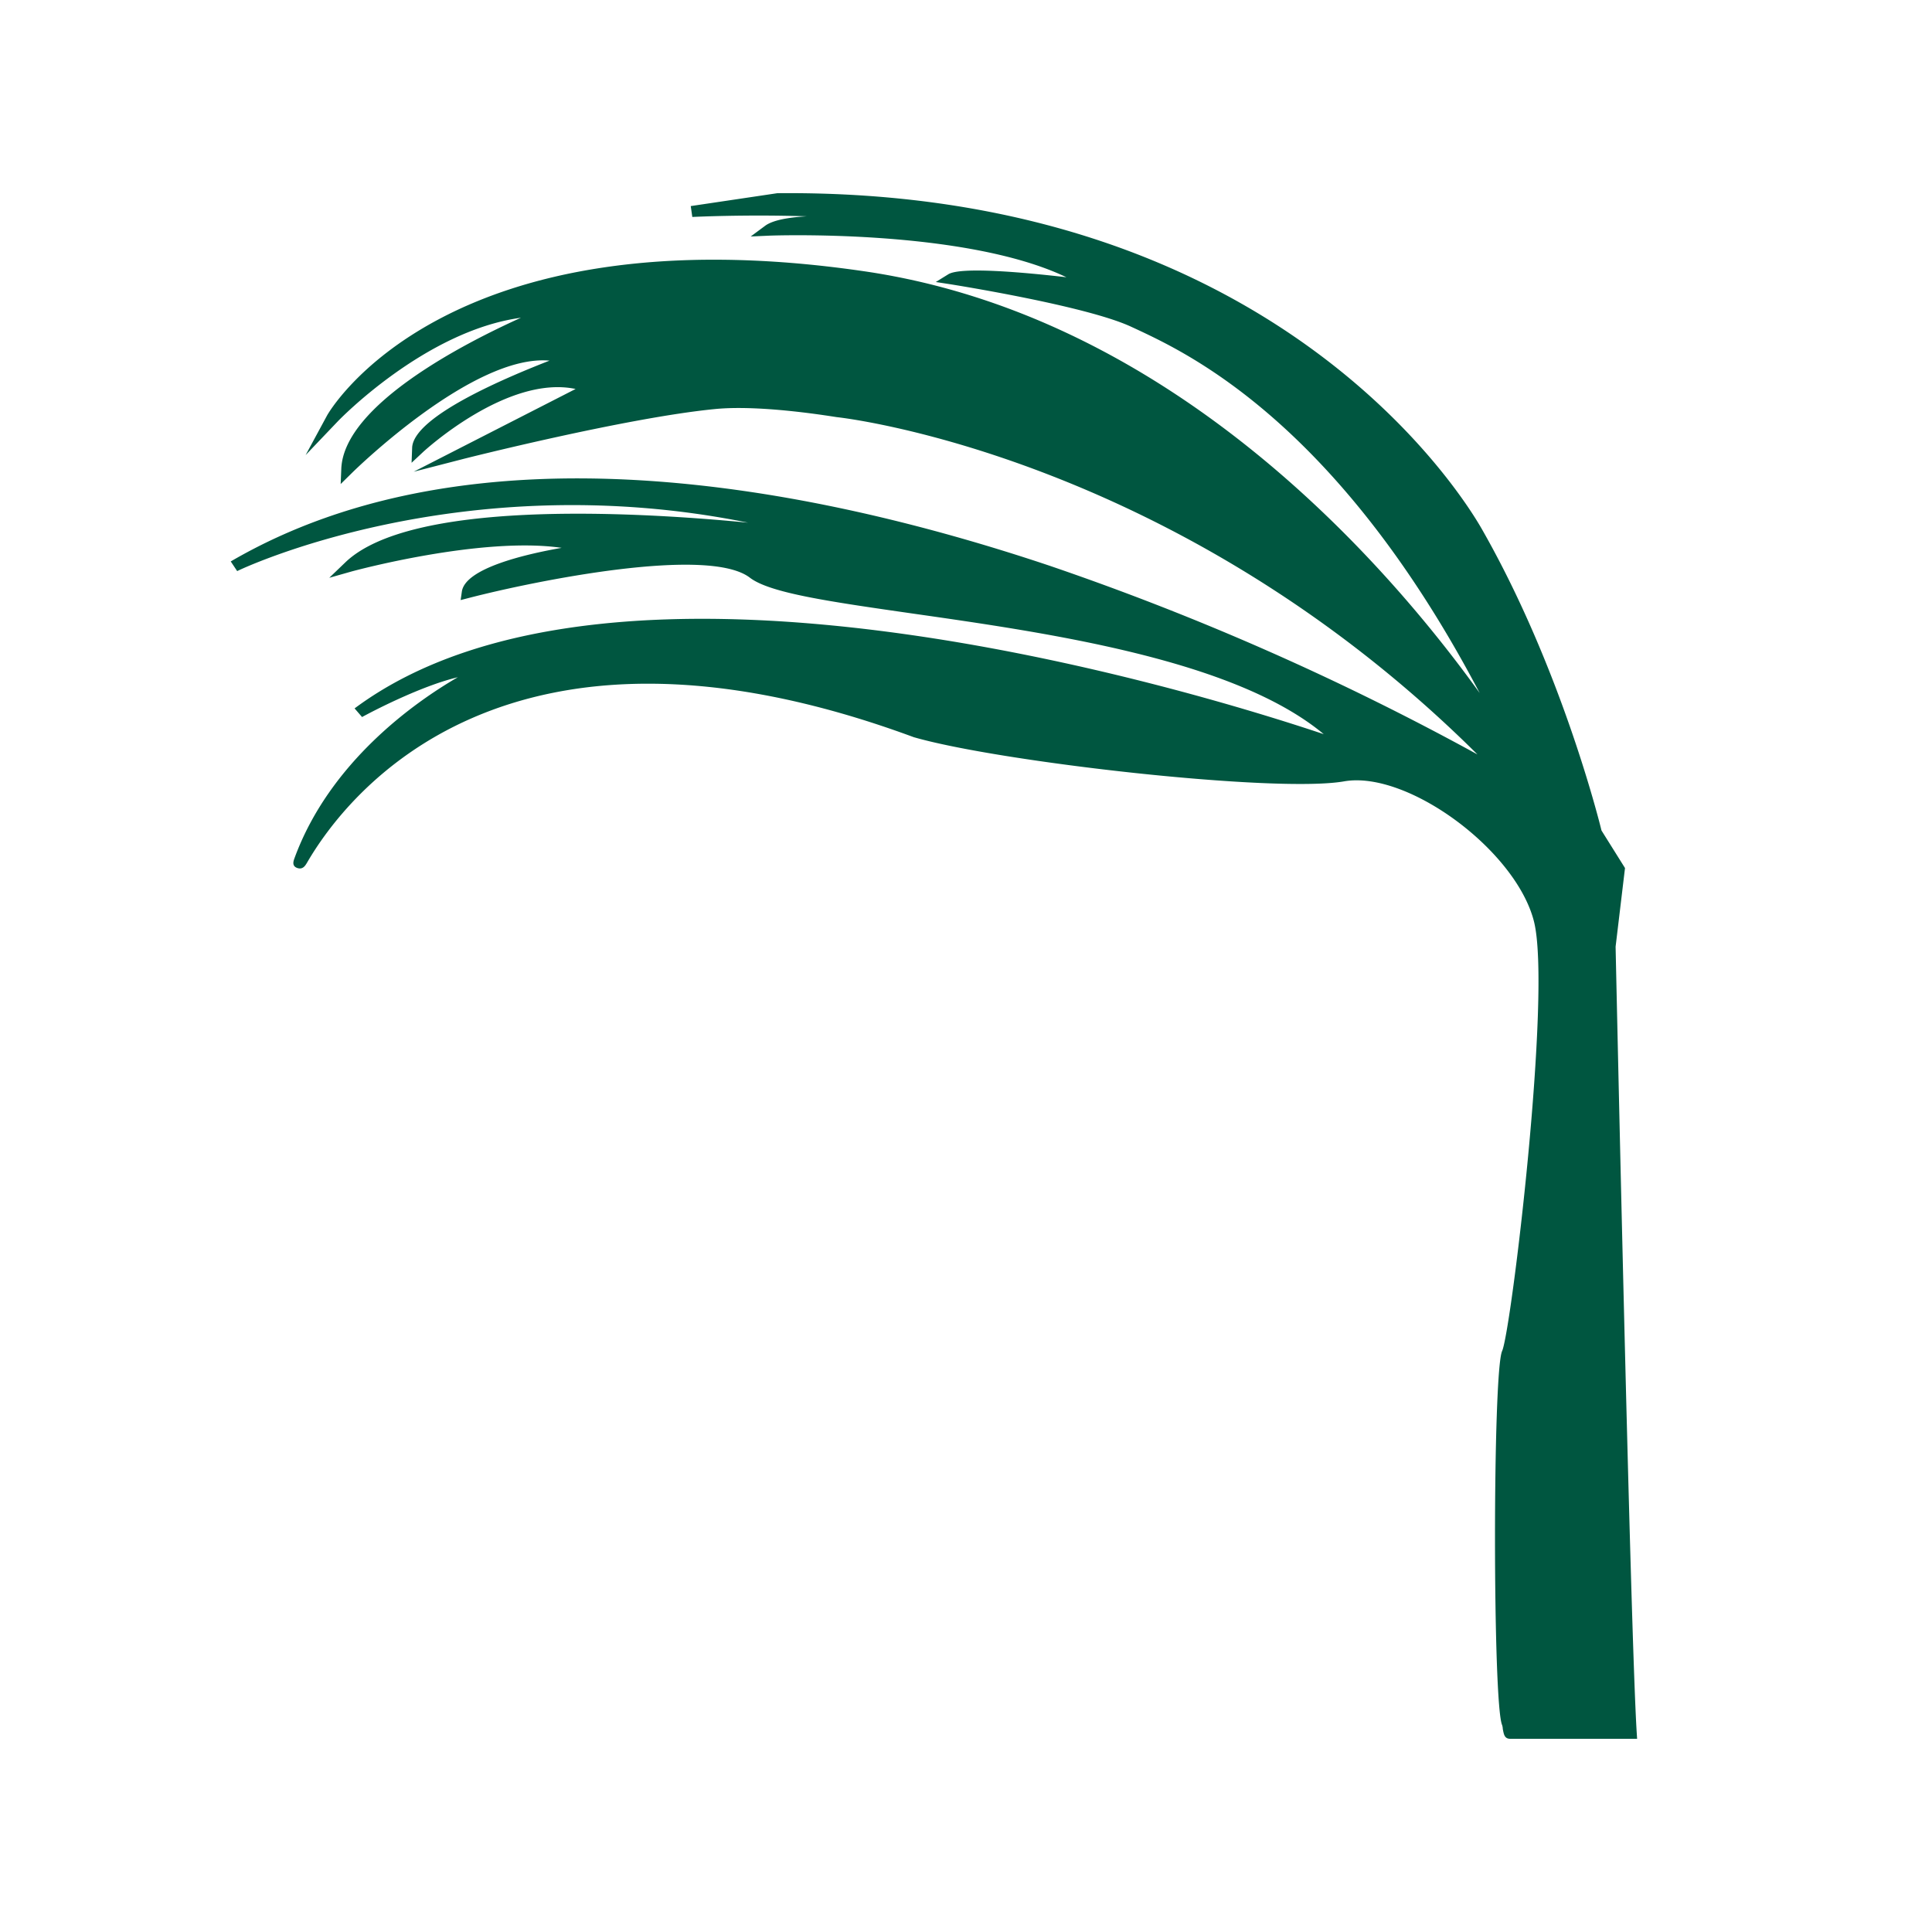 <svg xmlns="http://www.w3.org/2000/svg" viewBox="0 0 300 300"><defs><style>.a{fill:#005640;}</style></defs><title>T_22</title><path class="a" d="M254.21,270h-19.7c-.93,0-1-.75-1.16-1.54,0-.25-.07-.48-.1-.59-1.47-3.22-1.48-54.84,0-58.09,1.4-3.06,7.74-55.68,4.94-66.71s-19.64-23.47-29.49-21.74c-10.59,1.85-53.46-3-66.81-6.86-63.37-23.4-88.13,9-94.21,19.48-.27.45-.65,1.13-1.52.83s-.59-1.07-.45-1.47c5.47-15,18.79-24.33,25.38-28.15-5.15,1.22-12,4.62-14.87,6.18L55.06,110c40.59-30.2,130.08-2.84,150.49,4C191.66,102.42,163,98.31,141.64,95.26c-12.82-1.84-22.08-3.17-25.19-5.55-6.5-5-33.56.54-43.45,3.09l-1.47.38.19-1.34c.55-3.57,9.62-5.74,15.49-6.77-12.46-1.81-32.32,3.59-32.55,3.65l-3.53,1,2.5-2.4c10-9.59,43.61-8,62.53-6.16-44.7-9.06-79,7.33-79.33,7.52l-1-1.5c37.75-22,90-11.79,127.19.68a420.66,420.66,0,0,1,66.4,29.29C182.55,70.56,130.56,64.84,130,64.78c-.19,0-11.62-2-19-1.26-13.73,1.34-38.77,7.67-39,7.73l-7.76,2L89.38,60.4C78.77,58.16,65.91,70,65.77,70.12l-1.86,1.74L64,69.47c.3-4.91,15-11,21.33-13.47C73.51,54.92,55,73.1,54.78,73.31L52.9,75.16,53,72.69c.53-9.87,19.16-19.41,27.89-23.35C66,51.37,52.61,65.26,52.46,65.42l-5,5.24,3.34-6.17c.18-.32,18.1-31.95,83.51-22.35,47.57,7,80.83,45.13,95.46,65.48-22-41.88-45.18-52.7-53.29-56.5l-.76-.35c-7-3.29-27.86-6.58-28.08-6.62l-2.33-.36,1.94-1.2c1.92-1.2,11.84-.29,18.34.46-15.81-7.58-45.76-6.47-46.09-6.46l-2.93.13,2.24-1.66c1.16-.86,3.53-1.3,6.47-1.47-9.45-.31-17.62.09-17.78.1L107.26,32,120.7,30c77-.74,106.31,46.74,109.4,52.15,12.16,21.3,18.1,44.86,18.58,46.81l3.65,5.83L250.87,147c.06,2.88,2.31,106.7,3.28,122.06Z"/></svg>